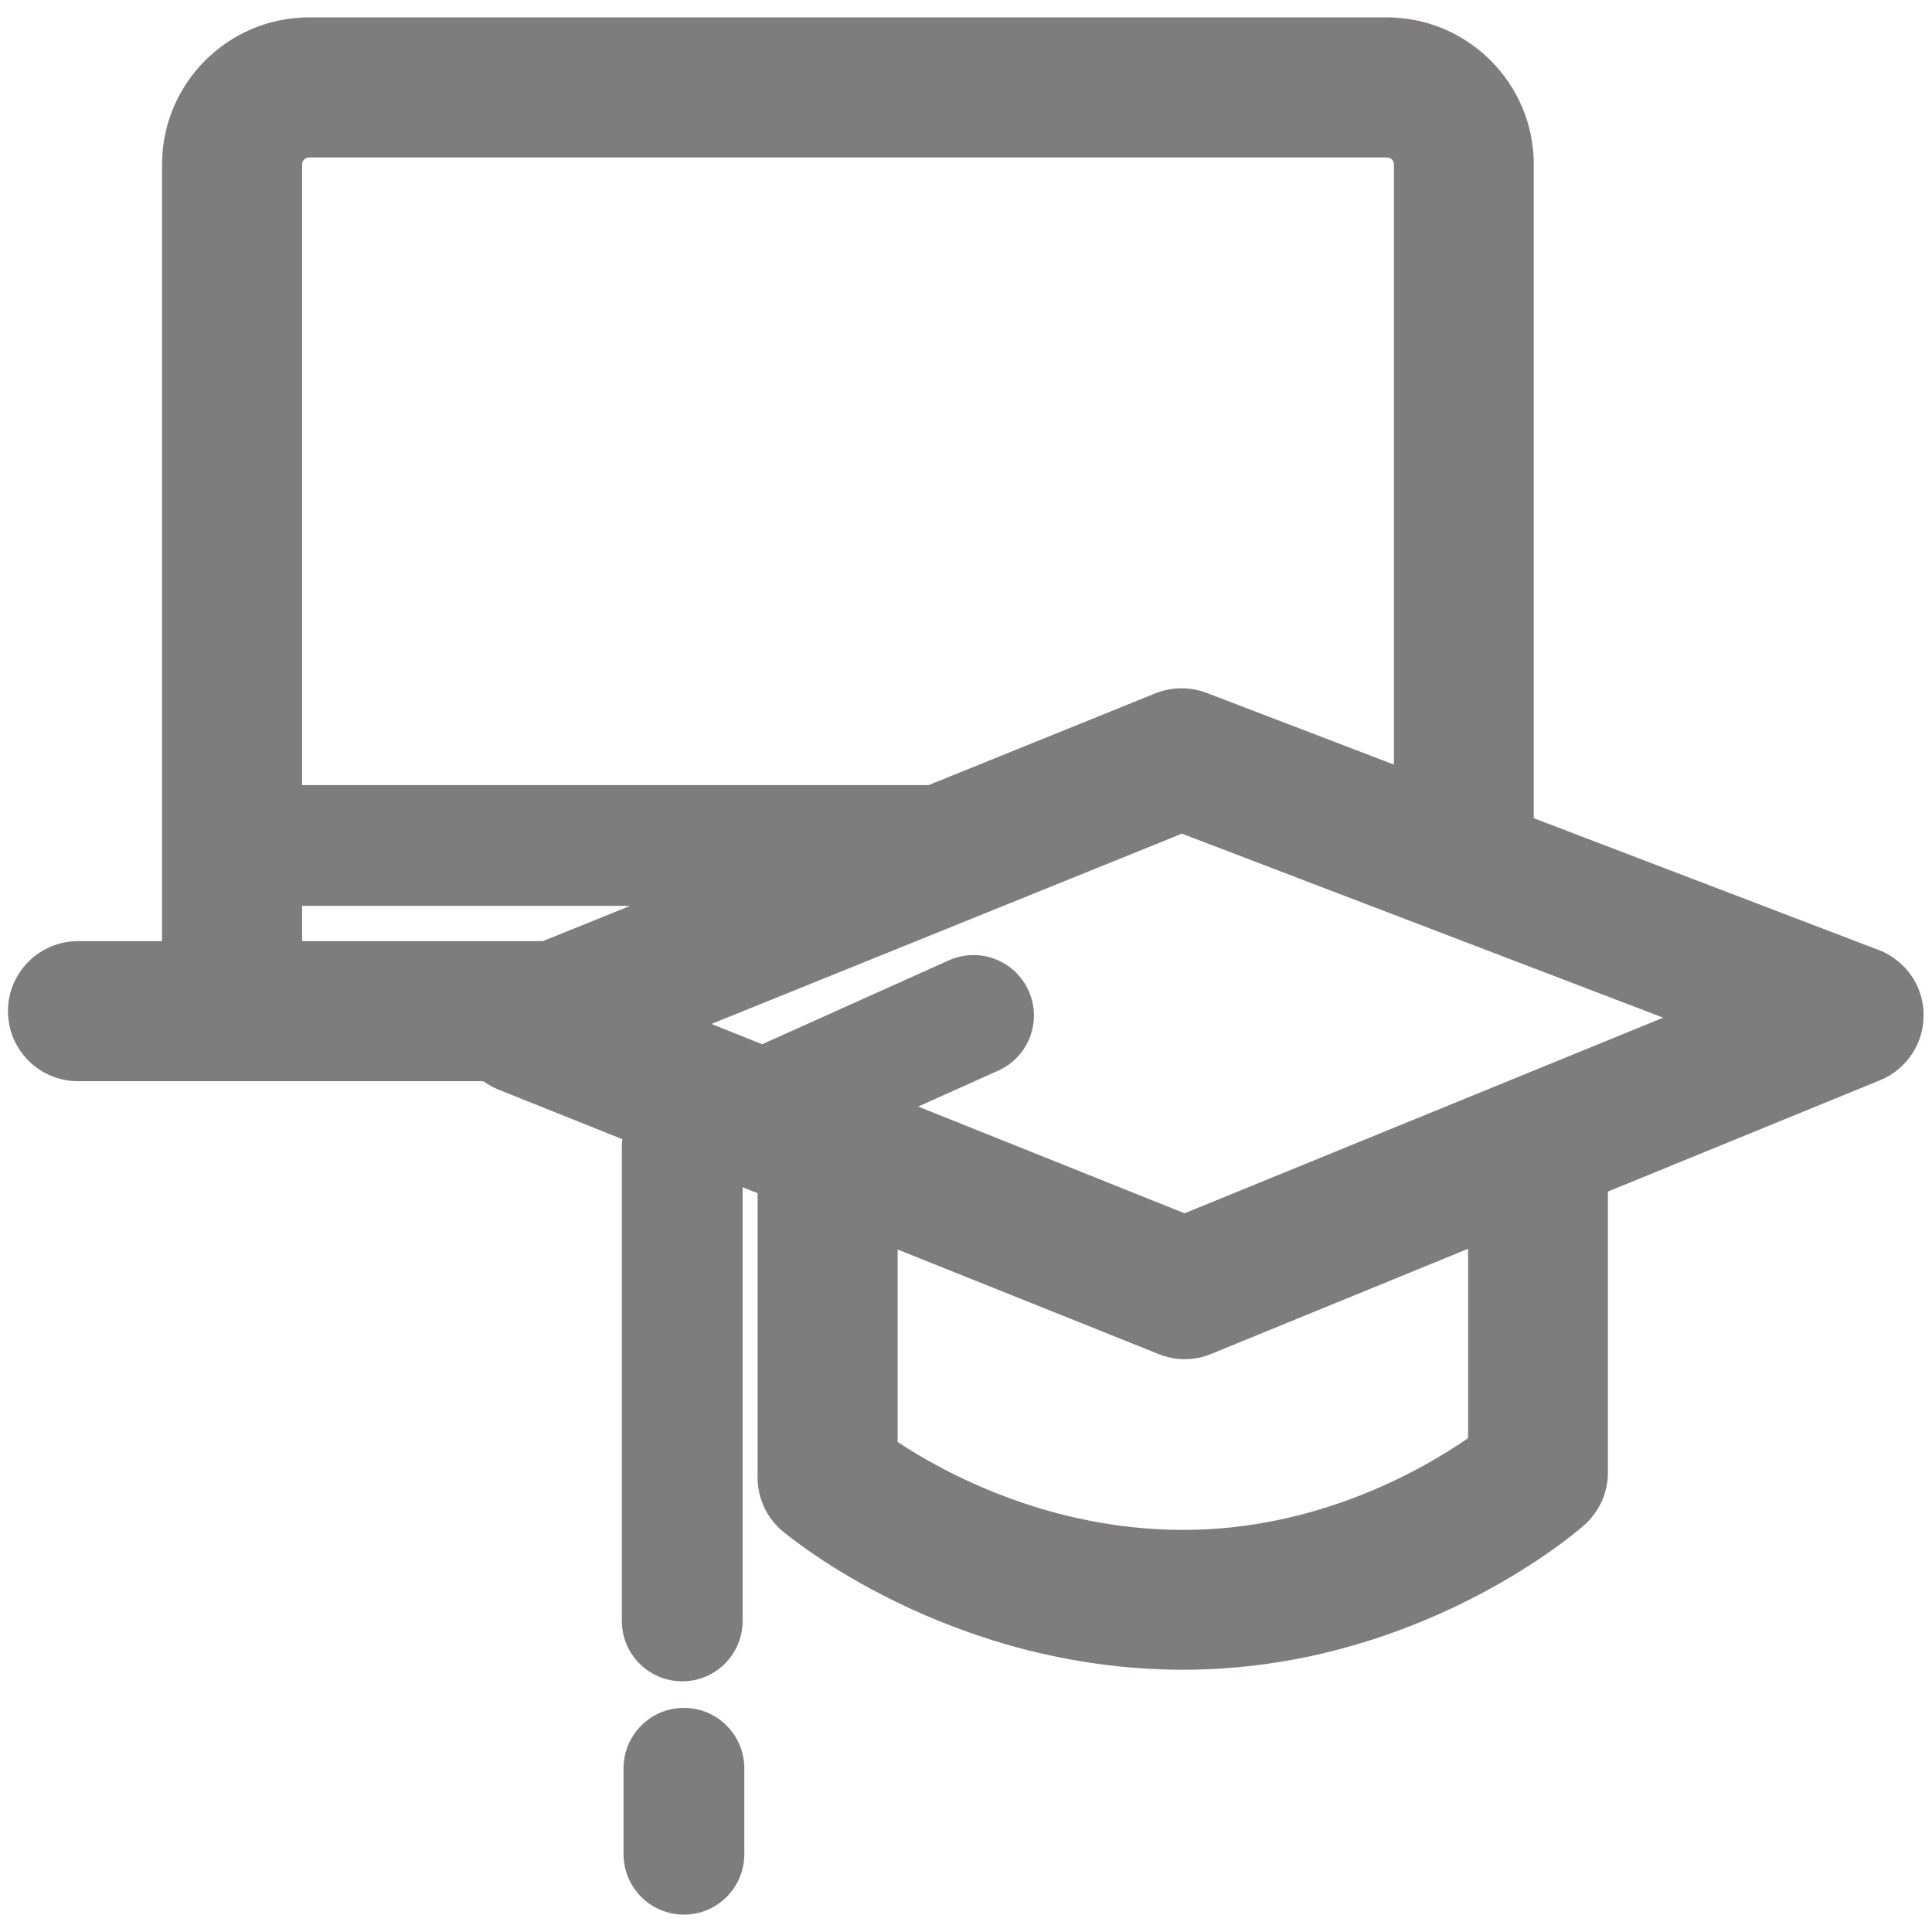 <?xml version="1.0" encoding="UTF-8"?> <svg xmlns="http://www.w3.org/2000/svg" id="Calque_1" x="0" y="0" viewBox="94 -4 800 800" xml:space="preserve"><style>.st0{fill:#7f7c7f}</style><path class="st0" d="M872 389.4l-142.9-54.6V64.1c0-33.6-27.3-60.9-60.9-60.9H222c-33.6 0-60.9 27.3-60.9 60.9v321.6h-34.8c-16 0-29 13-29 29s13 29 29 29h167.8c1.9 1.3 3.9 2.5 6.1 3.4l51.5 20.6c-.1 1-.2 2-.2 3.1v196.4c0 13.8 11.2 25 25 25s25-11.2 25-25V487.6l6.2 2.5v117.7c0 8.5 3.7 16.6 10.2 22.1 2.8 2.3 68.5 57.3 165.6 57.5h.5c97.2 0 163.3-57.4 166-59.9 6.2-5.5 9.8-13.4 9.8-21.7V489.4l112.7-46.1c11-4.5 18.2-15.3 18-27.2 0-11.8-7.4-22.4-18.5-26.7zM222 61.2h446.3c1.6 0 2.9 1.3 2.9 2.9v248.5l-77.6-29.7c-6.9-2.6-14.4-2.5-21.2.2l-93.9 38H219.1v-257c0-1.6 1.3-2.9 2.9-2.9zm-2.9 309.9h135.8l-36.1 14.6h-99.7v-14.6zm482.8 220.4c-18.6 12.9-62.1 38-117.8 38h-.4c-55.8-.1-99.1-23.9-118-36.4v-79.7l108.1 43.3c3.5 1.4 7.1 2.1 10.8 2.1 3.7 0 7.5-.7 11-2.2l106.3-43.5v78.4zm-117.4-93.1l-110.3-44.2 33.2-14.9c12.6-5.7 18.2-20.5 12.5-33.1-5.7-12.6-20.5-18.2-33.1-12.5l-77.2 34.7-21-8.4 194.8-78.8 199.3 76.2-198.2 81zM377.2 703.2c-13.8 0-25 11.2-25 25v35.6c0 13.8 11.2 25 25 25s25-11.2 25-25v-35.6c0-13.8-11.2-25-25-25z"></path></svg> 